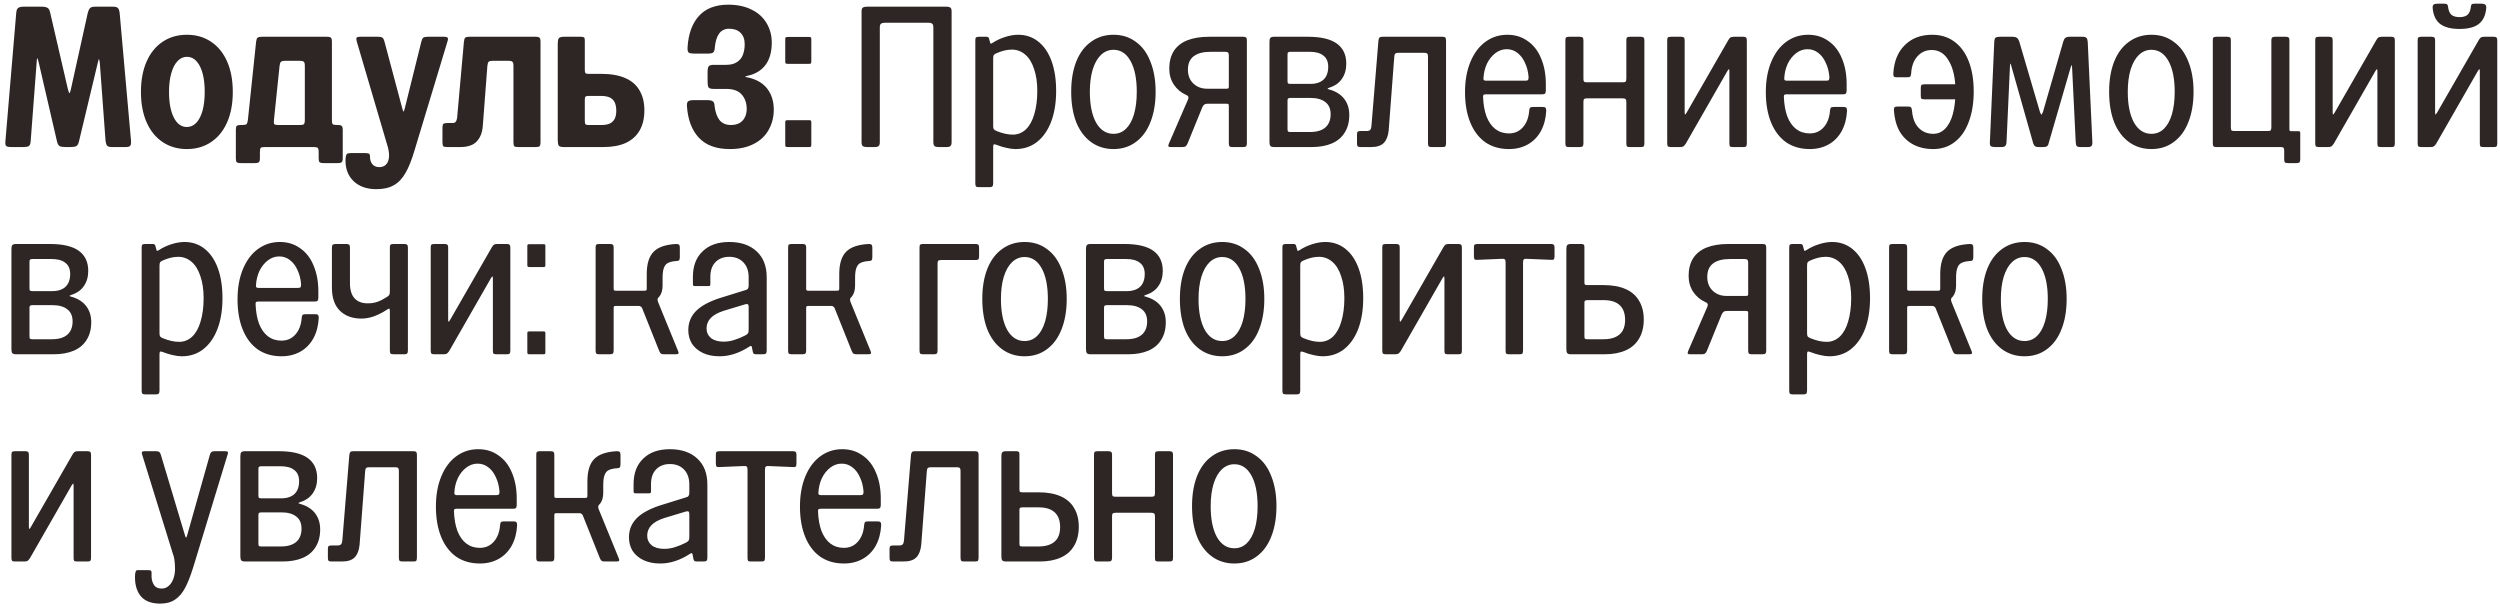 <?xml version="1.0" encoding="UTF-8"?> <svg xmlns="http://www.w3.org/2000/svg" width="374" height="91" viewBox="0 0 374 91" fill="none"><path d="M1.77 22C1.35 22 1.07 21.95 0.93 21.85C0.81 21.73 0.77 21.48 0.81 21.1L2.43 1.9C2.47 1.52 2.57 1.28 2.73 1.18C2.89 1.06 3.17 1 3.57 1H6.24C6.64 1 6.93 1.06 7.11 1.18C7.29 1.28 7.42 1.51 7.5 1.87L10.14 13.27C10.24 13.67 10.32 13.89 10.38 13.93C10.44 13.95 10.51 13.78 10.59 13.42L13.11 2.02C13.21 1.62 13.33 1.35 13.47 1.21C13.61 1.07 13.87 1 14.25 1H16.92C17.3 1 17.55 1.08 17.67 1.24C17.79 1.38 17.87 1.65 17.91 2.05L19.59 20.95C19.63 21.37 19.6 21.65 19.5 21.79C19.4 21.93 19.16 22 18.78 22H16.77C16.39 22 16.14 21.93 16.02 21.79C15.9 21.63 15.82 21.35 15.78 20.95L14.94 9.52C14.9 9.12 14.86 8.9 14.82 8.86C14.78 8.82 14.72 8.98 14.64 9.34L11.82 21.13C11.74 21.49 11.61 21.73 11.43 21.85C11.25 21.95 10.96 22 10.56 22H9.78C9.38 22 9.09 21.95 8.91 21.85C8.73 21.73 8.6 21.49 8.52 21.13L5.79 9.34C5.69 8.94 5.62 8.73 5.58 8.71C5.54 8.67 5.51 8.84 5.49 9.22L4.59 21.1C4.57 21.48 4.48 21.73 4.32 21.85C4.16 21.95 3.88 22 3.48 22H1.77ZM27.956 22.3C26.576 22.3 25.366 21.95 24.326 21.25C23.285 20.55 22.485 19.56 21.925 18.28C21.366 17 21.085 15.49 21.085 13.75C21.085 12.01 21.366 10.5 21.925 9.22C22.485 7.94 23.285 6.95 24.326 6.25C25.366 5.55 26.576 5.2 27.956 5.2C29.335 5.2 30.546 5.55 31.585 6.25C32.626 6.95 33.425 7.94 33.986 9.22C34.545 10.5 34.825 12.01 34.825 13.75C34.825 15.49 34.545 17 33.986 18.28C33.425 19.56 32.626 20.55 31.585 21.25C30.546 21.95 29.335 22.3 27.956 22.3ZM27.956 19C28.495 19 28.965 18.79 29.366 18.37C29.765 17.95 30.076 17.35 30.296 16.57C30.515 15.77 30.625 14.83 30.625 13.75C30.625 12.13 30.386 10.85 29.905 9.91C29.425 8.97 28.776 8.5 27.956 8.5C27.416 8.5 26.945 8.72 26.546 9.16C26.145 9.58 25.835 10.19 25.616 10.99C25.395 11.77 25.285 12.69 25.285 13.75C25.285 15.37 25.526 16.65 26.006 17.59C26.485 18.53 27.136 19 27.956 19ZM36.033 24.4C35.713 24.4 35.503 24.35 35.403 24.25C35.323 24.17 35.283 23.97 35.283 23.65V19.45C35.283 19.13 35.323 18.93 35.403 18.85C35.503 18.75 35.713 18.7 36.033 18.7H36.243C36.563 18.7 36.773 18.66 36.873 18.58C36.973 18.48 37.043 18.27 37.083 17.95L38.313 6.25C38.353 5.93 38.423 5.73 38.523 5.65C38.623 5.55 38.833 5.5 39.153 5.5H48.903C49.223 5.5 49.423 5.55 49.503 5.65C49.603 5.73 49.653 5.93 49.653 6.25V17.95C49.653 18.27 49.693 18.48 49.773 18.58C49.873 18.66 50.083 18.7 50.403 18.7H50.523C50.843 18.7 51.043 18.75 51.123 18.85C51.223 18.93 51.273 19.13 51.273 19.45V23.65C51.273 23.97 51.223 24.17 51.123 24.25C51.043 24.35 50.843 24.4 50.523 24.4H48.423C48.103 24.4 47.893 24.35 47.793 24.25C47.713 24.17 47.673 23.97 47.673 23.65V22.75C47.673 22.43 47.623 22.22 47.523 22.12C47.443 22.04 47.243 22 46.923 22H39.633C39.313 22 39.103 22.04 39.003 22.12C38.923 22.22 38.883 22.43 38.883 22.75V23.65C38.883 23.97 38.833 24.17 38.733 24.25C38.653 24.35 38.453 24.4 38.133 24.4H36.033ZM40.983 17.95C40.943 18.27 40.963 18.48 41.043 18.58C41.123 18.66 41.323 18.7 41.643 18.7H44.853C45.173 18.7 45.373 18.66 45.453 18.58C45.553 18.48 45.603 18.27 45.603 17.95V9.85C45.603 9.53 45.553 9.33 45.453 9.25C45.373 9.15 45.173 9.1 44.853 9.1H42.663C42.343 9.1 42.133 9.15 42.033 9.25C41.933 9.33 41.863 9.53 41.823 9.85L40.983 17.95ZM56.316 28.3C54.836 28.3 53.676 27.88 52.836 27.04C51.996 26.2 51.616 25.07 51.696 23.65C51.736 23.33 51.806 23.12 51.906 23.02C52.006 22.94 52.216 22.9 52.536 22.9H54.636C54.956 22.9 55.156 22.94 55.236 23.02C55.336 23.12 55.376 23.33 55.356 23.65C55.396 24.05 55.526 24.37 55.746 24.61C55.986 24.87 56.316 25 56.736 25C57.076 25 57.356 24.92 57.576 24.76C57.796 24.6 57.956 24.39 58.056 24.13C58.156 23.87 58.206 23.59 58.206 23.29C58.206 22.99 58.176 22.7 58.116 22.42C58.096 22.32 58.076 22.22 58.056 22.12L53.376 6.22C53.296 5.92 53.286 5.73 53.346 5.65C53.406 5.55 53.596 5.5 53.916 5.5H56.586C56.906 5.5 57.116 5.55 57.216 5.65C57.336 5.73 57.436 5.92 57.516 6.22L60.186 16.24C60.266 16.54 60.326 16.69 60.366 16.69C60.406 16.69 60.466 16.54 60.546 16.24L63.036 6.22C63.116 5.92 63.206 5.73 63.306 5.65C63.426 5.55 63.646 5.5 63.966 5.5H66.396C66.716 5.5 66.906 5.55 66.966 5.65C67.046 5.73 67.036 5.92 66.936 6.22L62.046 22.39C61.606 23.89 61.146 25.05 60.666 25.87C60.186 26.71 59.606 27.32 58.926 27.7C58.246 28.1 57.376 28.3 56.316 28.3ZM66.942 22C66.622 22 66.412 21.96 66.312 21.88C66.232 21.78 66.192 21.57 66.192 21.25V19.15C66.192 18.83 66.232 18.63 66.312 18.55C66.412 18.45 66.622 18.4 66.942 18.4H67.692C67.932 18.4 68.092 18.34 68.172 18.22C68.272 18.1 68.342 17.91 68.382 17.65L69.402 6.25C69.442 5.93 69.502 5.73 69.582 5.65C69.682 5.55 69.892 5.5 70.212 5.5H80.112C80.432 5.5 80.632 5.55 80.712 5.65C80.812 5.73 80.862 5.93 80.862 6.25V21.25C80.862 21.57 80.812 21.78 80.712 21.88C80.632 21.96 80.432 22 80.112 22H77.562C77.242 22 77.032 21.96 76.932 21.88C76.852 21.78 76.812 21.57 76.812 21.25V9.85C76.812 9.53 76.762 9.33 76.662 9.25C76.582 9.15 76.382 9.1 76.062 9.1H73.722C73.402 9.1 73.192 9.15 73.092 9.25C73.012 9.33 72.952 9.53 72.912 9.85L72.222 18.91C72.142 19.87 71.832 20.63 71.292 21.19C70.772 21.73 69.952 22 68.832 22H66.942ZM84.338 22C83.958 22 83.708 21.93 83.588 21.79C83.488 21.63 83.438 21.35 83.438 20.95V6.55C83.438 6.15 83.488 5.88 83.588 5.74C83.708 5.58 83.958 5.5 84.338 5.5H86.858C87.118 5.5 87.288 5.53 87.368 5.59C87.448 5.65 87.488 5.8 87.488 6.04V10.42C87.488 10.68 87.518 10.85 87.578 10.93C87.638 11.01 87.788 11.05 88.028 11.05H89.948C91.388 11.05 92.588 11.26 93.548 11.68C94.508 12.1 95.218 12.72 95.678 13.54C96.158 14.34 96.398 15.33 96.398 16.51C96.398 17.71 96.158 18.72 95.678 19.54C95.198 20.36 94.498 20.98 93.578 21.4C92.678 21.8 91.568 22 90.248 22H84.338ZM87.488 18.07C87.488 18.33 87.518 18.5 87.578 18.58C87.638 18.66 87.788 18.7 88.028 18.7H89.948C90.468 18.7 90.888 18.63 91.208 18.49C91.548 18.33 91.798 18.09 91.958 17.77C92.118 17.45 92.198 17.05 92.198 16.57C92.198 15.81 92.018 15.25 91.658 14.89C91.298 14.53 90.728 14.35 89.948 14.35H88.118C87.858 14.35 87.688 14.38 87.608 14.44C87.528 14.5 87.488 14.65 87.488 14.89V18.07ZM109.186 22.3C107.166 22.3 105.626 21.74 104.566 20.62C103.506 19.5 102.906 17.92 102.766 15.88C102.746 15.5 102.806 15.26 102.946 15.16C103.106 15.04 103.386 14.98 103.786 14.98H105.796C106.196 14.98 106.476 15.04 106.636 15.16C106.796 15.26 106.886 15.5 106.906 15.88C107.006 16.76 107.246 17.45 107.626 17.95C108.026 18.45 108.596 18.7 109.336 18.7C109.816 18.7 110.236 18.61 110.596 18.43C110.956 18.23 111.226 17.95 111.406 17.59C111.606 17.23 111.706 16.8 111.706 16.3C111.706 15.42 111.456 14.7 110.956 14.14C110.476 13.58 109.696 13.3 108.616 13.3H106.756C106.376 13.3 106.126 13.23 106.006 13.09C105.906 12.93 105.856 12.65 105.856 12.25V10.75C105.856 10.35 105.906 10.08 106.006 9.94C106.126 9.78 106.376 9.7 106.756 9.7H108.616C109.316 9.7 109.866 9.56 110.266 9.28C110.686 9 110.976 8.64 111.136 8.2C111.316 7.74 111.406 7.21 111.406 6.61C111.406 5.87 111.196 5.3 110.776 4.9C110.376 4.5 109.806 4.3 109.066 4.3C108.406 4.3 107.906 4.55 107.566 5.05C107.226 5.53 107.016 6.22 106.936 7.12C106.916 7.5 106.826 7.75 106.666 7.87C106.526 7.97 106.256 8.02 105.856 8.02H103.876C103.476 8.02 103.196 7.97 103.036 7.87C102.896 7.75 102.836 7.5 102.856 7.12C102.976 5.08 103.546 3.5 104.566 2.38C105.586 1.26 107.046 0.7 108.946 0.7C110.306 0.7 111.476 0.95 112.456 1.45C113.436 1.93 114.176 2.6 114.676 3.46C115.196 4.32 115.456 5.29 115.456 6.37C115.456 7.69 115.176 8.76 114.616 9.58C114.056 10.4 113.236 10.96 112.156 11.26C111.756 11.34 111.536 11.41 111.496 11.47C111.476 11.51 111.656 11.56 112.036 11.62C113.276 11.92 114.206 12.49 114.826 13.33C115.446 14.17 115.756 15.19 115.756 16.39C115.756 17.53 115.496 18.55 114.976 19.45C114.476 20.35 113.726 21.05 112.726 21.55C111.746 22.05 110.566 22.3 109.186 22.3ZM117.862 9.55C117.702 9.55 117.592 9.53 117.532 9.49C117.492 9.43 117.472 9.32 117.472 9.16V5.89C117.472 5.73 117.492 5.63 117.532 5.59C117.592 5.55 117.702 5.53 117.862 5.53H121.012C121.172 5.53 121.272 5.55 121.312 5.59C121.352 5.63 121.372 5.73 121.372 5.89V9.16C121.372 9.32 121.352 9.43 121.312 9.49C121.272 9.53 121.172 9.55 121.012 9.55H117.862ZM117.862 22C117.702 22 117.592 21.98 117.532 21.94C117.492 21.88 117.472 21.77 117.472 21.61V18.34C117.472 18.18 117.492 18.08 117.532 18.04C117.592 18 117.702 17.98 117.862 17.98H121.012C121.172 17.98 121.272 18 121.312 18.04C121.352 18.08 121.372 18.18 121.372 18.34V21.61C121.372 21.77 121.352 21.88 121.312 21.94C121.272 21.98 121.172 22 121.012 22H117.862ZM129.67 22C129.39 22 129.19 21.95 129.07 21.85C128.95 21.75 128.89 21.56 128.89 21.28V1.69C128.89 1.41 128.95 1.23 129.07 1.15C129.19 1.05 129.39 1 129.67 1H141.58C141.88 1 142.08 1.05 142.18 1.15C142.3 1.23 142.36 1.41 142.36 1.69V21.28C142.36 21.56 142.3 21.75 142.18 21.85C142.08 21.95 141.88 22 141.58 22H140.41C140.13 22 139.93 21.95 139.81 21.85C139.69 21.75 139.63 21.56 139.63 21.28V4.09C139.63 3.81 139.57 3.63 139.45 3.55C139.35 3.45 139.15 3.4 138.85 3.4H132.4C132.12 3.4 131.92 3.45 131.8 3.55C131.68 3.63 131.62 3.81 131.62 4.09V21.28C131.62 21.56 131.56 21.75 131.44 21.85C131.34 21.95 131.14 22 130.84 22H129.67ZM151.909 22.3C151.509 22.3 151.059 22.24 150.559 22.12C150.079 22.02 149.589 21.87 149.089 21.67C148.889 21.59 148.749 21.57 148.669 21.61C148.609 21.65 148.579 21.78 148.579 22V27.43C148.579 27.65 148.539 27.8 148.459 27.88C148.399 27.96 148.259 28 148.039 28H146.449C146.229 28 146.079 27.96 145.999 27.88C145.939 27.8 145.909 27.65 145.909 27.43V6.04C145.909 5.82 145.939 5.68 145.999 5.62C146.079 5.54 146.229 5.5 146.449 5.5H147.559C147.699 5.5 147.799 5.53 147.859 5.59C147.919 5.63 147.959 5.72 147.979 5.86L148.099 6.28C148.119 6.42 148.149 6.5 148.189 6.52C148.249 6.54 148.339 6.51 148.459 6.43C149.079 6.03 149.719 5.73 150.379 5.53C151.059 5.31 151.709 5.2 152.329 5.2C153.469 5.2 154.469 5.54 155.329 6.22C156.189 6.9 156.849 7.87 157.309 9.13C157.769 10.39 157.999 11.88 157.999 13.6C157.999 15.36 157.749 16.9 157.249 18.22C156.749 19.52 156.039 20.53 155.119 21.25C154.219 21.95 153.149 22.3 151.909 22.3ZM148.579 18.85C148.579 19.07 148.609 19.23 148.669 19.33C148.749 19.43 148.889 19.52 149.089 19.6C149.969 19.96 150.779 20.14 151.519 20.14C152.259 20.14 152.909 19.88 153.469 19.36C154.029 18.82 154.449 18.06 154.729 17.08C155.029 16.08 155.179 14.92 155.179 13.6C155.179 12.34 155.019 11.25 154.699 10.33C154.399 9.39 153.959 8.67 153.379 8.17C152.799 7.67 152.129 7.42 151.369 7.42C150.989 7.42 150.599 7.47 150.199 7.57C149.819 7.67 149.449 7.8 149.089 7.96C148.889 8.04 148.749 8.13 148.669 8.23C148.609 8.33 148.579 8.5 148.579 8.74V18.85ZM166.581 22.3C165.301 22.3 164.181 21.95 163.221 21.25C162.261 20.55 161.521 19.56 161.001 18.28C160.501 16.98 160.251 15.46 160.251 13.72C160.251 12 160.501 10.5 161.001 9.22C161.521 7.92 162.261 6.93 163.221 6.25C164.181 5.55 165.301 5.2 166.581 5.2C167.861 5.2 168.971 5.55 169.911 6.25C170.871 6.93 171.601 7.92 172.101 9.22C172.621 10.5 172.881 12 172.881 13.72C172.881 15.46 172.621 16.98 172.101 18.28C171.601 19.56 170.871 20.55 169.911 21.25C168.971 21.95 167.861 22.3 166.581 22.3ZM166.581 20.02C167.301 20.02 167.921 19.77 168.441 19.27C168.961 18.77 169.361 18.05 169.641 17.11C169.921 16.15 170.061 15.02 170.061 13.72C170.061 11.78 169.751 10.25 169.131 9.13C168.511 8.01 167.661 7.45 166.581 7.45C165.861 7.45 165.231 7.71 164.691 8.23C164.171 8.73 163.761 9.46 163.461 10.42C163.181 11.36 163.041 12.47 163.041 13.75C163.041 15.67 163.351 17.2 163.971 18.34C164.611 19.46 165.481 20.02 166.581 20.02ZM175.192 22C174.972 22 174.842 21.97 174.802 21.91C174.762 21.83 174.782 21.69 174.862 21.49L177.712 14.92C177.792 14.74 177.812 14.6 177.772 14.5C177.752 14.38 177.642 14.28 177.442 14.2C176.682 13.86 176.072 13.35 175.612 12.67C175.152 11.97 174.922 11.17 174.922 10.27C174.922 9.25 175.142 8.38 175.582 7.66C176.042 6.94 176.712 6.4 177.592 6.04C178.492 5.68 179.582 5.5 180.862 5.5H185.962C186.202 5.5 186.352 5.54 186.412 5.62C186.492 5.68 186.532 5.82 186.532 6.04V21.43C186.532 21.65 186.492 21.8 186.412 21.88C186.352 21.96 186.202 22 185.962 22H184.372C184.152 22 184.002 21.96 183.922 21.88C183.862 21.8 183.832 21.65 183.832 21.43V15.85C183.832 15.71 183.812 15.62 183.772 15.58C183.732 15.54 183.642 15.52 183.502 15.52H180.652C180.432 15.52 180.272 15.56 180.172 15.64C180.072 15.7 179.972 15.83 179.872 16.03L177.652 21.49C177.572 21.67 177.482 21.8 177.382 21.88C177.282 21.96 177.122 22 176.902 22H175.192ZM183.502 13.27C183.642 13.27 183.732 13.25 183.772 13.21C183.812 13.17 183.832 13.08 183.832 12.94V8.29C183.832 8.07 183.792 7.93 183.712 7.87C183.652 7.79 183.502 7.75 183.262 7.75H181.102C180.002 7.75 179.162 7.97 178.582 8.41C178.002 8.85 177.712 9.52 177.712 10.42C177.712 11.28 177.982 11.97 178.522 12.49C179.062 13.01 179.752 13.27 180.592 13.27H183.502ZM190.603 22C190.323 22 190.133 21.94 190.033 21.82C189.953 21.7 189.913 21.5 189.913 21.22V6.28C189.913 5.98 189.953 5.78 190.033 5.68C190.133 5.56 190.323 5.5 190.603 5.5H195.673C197.613 5.5 199.053 5.84 199.993 6.52C200.933 7.2 201.403 8.2 201.403 9.52C201.403 10.42 201.183 11.18 200.743 11.8C200.323 12.42 199.693 12.86 198.853 13.12C198.693 13.18 198.613 13.23 198.613 13.27C198.613 13.31 198.703 13.35 198.883 13.39C199.863 13.67 200.603 14.14 201.103 14.8C201.603 15.46 201.853 16.26 201.853 17.2C201.853 18.24 201.623 19.12 201.163 19.84C200.723 20.56 200.083 21.1 199.243 21.46C198.403 21.82 197.393 22 196.213 22H190.603ZM192.613 19.27C192.613 19.45 192.633 19.58 192.673 19.66C192.733 19.72 192.853 19.75 193.033 19.75H195.973C196.993 19.75 197.763 19.52 198.283 19.06C198.803 18.6 199.063 17.94 199.063 17.08C199.063 16.28 198.803 15.68 198.283 15.28C197.763 14.86 197.013 14.65 196.033 14.65H193.063C192.883 14.65 192.763 14.68 192.703 14.74C192.643 14.78 192.613 14.89 192.613 15.07V19.27ZM192.613 12.07C192.613 12.25 192.633 12.38 192.673 12.46C192.733 12.52 192.853 12.55 193.033 12.55H196.063C196.623 12.55 197.103 12.45 197.503 12.25C197.903 12.05 198.203 11.76 198.403 11.38C198.603 11 198.703 10.54 198.703 10C198.703 9.24 198.463 8.68 197.983 8.32C197.523 7.94 196.843 7.75 195.943 7.75H193.063C192.883 7.75 192.763 7.78 192.703 7.84C192.643 7.88 192.613 7.99 192.613 8.17V12.07ZM203.547 22C203.327 22 203.177 21.96 203.097 21.88C203.037 21.8 203.007 21.65 203.007 21.43V20.14C203.007 19.92 203.037 19.78 203.097 19.72C203.177 19.64 203.327 19.6 203.547 19.6H204.477C204.717 19.6 204.887 19.54 204.987 19.42C205.087 19.3 205.147 19.11 205.167 18.85L206.217 6.04C206.257 5.82 206.307 5.68 206.367 5.62C206.447 5.54 206.597 5.5 206.817 5.5H215.787C216.007 5.5 216.147 5.54 216.207 5.62C216.287 5.68 216.327 5.82 216.327 6.04V21.43C216.327 21.67 216.287 21.83 216.207 21.91C216.147 21.97 216.007 22 215.787 22H214.197C213.977 22 213.827 21.97 213.747 21.91C213.667 21.83 213.627 21.67 213.627 21.43V8.44C213.627 8.22 213.587 8.08 213.507 8.02C213.447 7.94 213.307 7.9 213.087 7.9H209.187C208.967 7.9 208.817 7.94 208.737 8.02C208.657 8.08 208.607 8.22 208.587 8.44L207.747 19.51C207.667 20.33 207.427 20.95 207.027 21.37C206.627 21.79 205.987 22 205.107 22H203.547ZM225.737 22.3C224.377 22.3 223.197 21.96 222.197 21.28C221.217 20.58 220.467 19.59 219.947 18.31C219.427 17.03 219.167 15.52 219.167 13.78C219.167 12.06 219.437 10.55 219.977 9.25C220.517 7.95 221.267 6.95 222.227 6.25C223.187 5.55 224.277 5.2 225.497 5.2C226.657 5.2 227.667 5.51 228.527 6.13C229.407 6.73 230.077 7.59 230.537 8.71C231.017 9.83 231.257 11.12 231.257 12.58V13.54C231.257 13.76 231.217 13.91 231.137 13.99C231.077 14.07 230.937 14.11 230.717 14.11H222.257C222.097 14.11 221.987 14.14 221.927 14.2C221.887 14.24 221.867 14.33 221.867 14.47C221.907 15.61 222.077 16.59 222.377 17.41C222.697 18.23 223.137 18.86 223.697 19.3C224.277 19.74 224.957 19.96 225.737 19.96C226.577 19.96 227.267 19.66 227.807 19.06C228.367 18.44 228.687 17.61 228.767 16.57C228.787 16.35 228.827 16.2 228.887 16.12C228.967 16.04 229.127 16 229.367 16H230.777C230.997 16 231.137 16.04 231.197 16.12C231.277 16.18 231.317 16.33 231.317 16.57C231.257 17.73 230.987 18.75 230.507 19.63C230.027 20.49 229.377 21.15 228.557 21.61C227.737 22.07 226.797 22.3 225.737 22.3ZM221.927 11.68C221.907 11.82 221.927 11.92 221.987 11.98C222.047 12.04 222.147 12.07 222.287 12.07H228.167C228.387 12.07 228.527 12.04 228.587 11.98C228.647 11.9 228.677 11.75 228.677 11.53C228.617 10.73 228.437 10.02 228.137 9.4C227.857 8.76 227.477 8.26 226.997 7.9C226.537 7.54 226.007 7.36 225.407 7.36C224.787 7.36 224.217 7.56 223.697 7.96C223.177 8.36 222.757 8.89 222.437 9.55C222.137 10.21 221.967 10.92 221.927 11.68ZM234.721 22C234.501 22 234.351 21.96 234.271 21.88C234.211 21.8 234.181 21.65 234.181 21.43V6.04C234.181 5.82 234.211 5.68 234.271 5.62C234.351 5.54 234.501 5.5 234.721 5.5H236.311C236.531 5.5 236.681 5.54 236.761 5.62C236.841 5.68 236.881 5.82 236.881 6.04V11.77C236.881 11.99 236.911 12.14 236.971 12.22C237.051 12.28 237.201 12.31 237.421 12.31H242.731C242.971 12.31 243.121 12.28 243.181 12.22C243.261 12.14 243.301 11.99 243.301 11.77V6.04C243.301 5.82 243.331 5.68 243.391 5.62C243.471 5.54 243.621 5.5 243.841 5.5H245.431C245.651 5.5 245.801 5.54 245.881 5.62C245.961 5.68 246.001 5.82 246.001 6.04V21.43C246.001 21.67 245.961 21.83 245.881 21.91C245.801 21.97 245.651 22 245.431 22H243.841C243.621 22 243.471 21.97 243.391 21.91C243.331 21.83 243.301 21.67 243.301 21.43V15.28C243.301 15.04 243.261 14.89 243.181 14.83C243.101 14.75 242.951 14.71 242.731 14.71H237.421C237.201 14.71 237.051 14.75 236.971 14.83C236.911 14.89 236.881 15.04 236.881 15.28V21.43C236.881 21.65 236.841 21.8 236.761 21.88C236.701 21.96 236.551 22 236.311 22H234.721ZM249.955 22C249.735 22 249.585 21.96 249.505 21.88C249.445 21.8 249.415 21.65 249.415 21.43V6.04C249.415 5.82 249.445 5.68 249.505 5.62C249.585 5.54 249.735 5.5 249.955 5.5H251.485C251.705 5.5 251.845 5.54 251.905 5.62C251.985 5.68 252.025 5.82 252.025 6.04V16.78C252.025 17 252.045 17.12 252.085 17.14C252.125 17.14 252.205 17.04 252.325 16.84L258.565 5.98C258.685 5.78 258.795 5.65 258.895 5.59C259.015 5.53 259.185 5.5 259.405 5.5H260.785C261.005 5.5 261.145 5.54 261.205 5.62C261.285 5.68 261.325 5.82 261.325 6.04V21.43C261.325 21.67 261.285 21.83 261.205 21.91C261.145 21.97 261.005 22 260.785 22H259.255C259.035 22 258.885 21.97 258.805 21.91C258.745 21.83 258.715 21.67 258.715 21.43V10.69C258.715 10.47 258.695 10.36 258.655 10.36C258.615 10.34 258.535 10.43 258.415 10.63L252.175 21.52C252.055 21.7 251.935 21.83 251.815 21.91C251.715 21.97 251.555 22 251.335 22H249.955ZM270.737 22.3C269.377 22.3 268.197 21.96 267.197 21.28C266.217 20.58 265.467 19.59 264.947 18.31C264.427 17.03 264.167 15.52 264.167 13.78C264.167 12.06 264.437 10.55 264.977 9.25C265.517 7.95 266.267 6.95 267.227 6.25C268.187 5.55 269.277 5.2 270.497 5.2C271.657 5.2 272.667 5.51 273.527 6.13C274.407 6.73 275.077 7.59 275.537 8.71C276.017 9.83 276.257 11.12 276.257 12.58V13.54C276.257 13.76 276.217 13.91 276.137 13.99C276.077 14.07 275.937 14.11 275.717 14.11H267.257C267.097 14.11 266.987 14.14 266.927 14.2C266.887 14.24 266.867 14.33 266.867 14.47C266.907 15.61 267.077 16.59 267.377 17.41C267.697 18.23 268.137 18.86 268.697 19.3C269.277 19.74 269.957 19.96 270.737 19.96C271.577 19.96 272.267 19.66 272.807 19.06C273.367 18.44 273.687 17.61 273.767 16.57C273.787 16.35 273.827 16.2 273.887 16.12C273.967 16.04 274.127 16 274.367 16H275.777C275.997 16 276.137 16.04 276.197 16.12C276.277 16.18 276.317 16.33 276.317 16.57C276.257 17.73 275.987 18.75 275.507 19.63C275.027 20.49 274.377 21.15 273.557 21.61C272.737 22.07 271.797 22.3 270.737 22.3ZM266.927 11.68C266.907 11.82 266.927 11.92 266.987 11.98C267.047 12.04 267.147 12.07 267.287 12.07H273.167C273.387 12.07 273.527 12.04 273.587 11.98C273.647 11.9 273.677 11.75 273.677 11.53C273.617 10.73 273.437 10.02 273.137 9.4C272.857 8.76 272.477 8.26 271.997 7.9C271.537 7.54 271.007 7.36 270.407 7.36C269.787 7.36 269.217 7.56 268.697 7.96C268.177 8.36 267.757 8.89 267.437 9.55C267.137 10.21 266.967 10.92 266.927 11.68ZM289.208 22.3C288.068 22.3 287.068 22.07 286.208 21.61C285.348 21.15 284.668 20.49 284.168 19.63C283.688 18.75 283.408 17.71 283.328 16.51C283.328 16.27 283.358 16.12 283.418 16.06C283.498 15.98 283.648 15.94 283.868 15.94H285.458C285.678 15.94 285.818 15.98 285.878 16.06C285.958 16.14 286.008 16.29 286.028 16.51C286.088 17.25 286.248 17.88 286.508 18.4C286.788 18.92 287.158 19.32 287.618 19.6C288.078 19.88 288.608 20.02 289.208 20.02C289.888 20.02 290.478 19.77 290.978 19.27C291.498 18.75 291.888 18.01 292.148 17.05C292.408 16.09 292.538 14.96 292.538 13.66C292.538 11.76 292.218 10.26 291.578 9.16C290.958 8.04 290.098 7.48 288.998 7.48C288.118 7.48 287.398 7.8 286.838 8.44C286.278 9.06 285.968 9.92 285.908 11.02C285.888 11.24 285.838 11.39 285.758 11.47C285.678 11.53 285.528 11.56 285.308 11.56H283.778C283.558 11.56 283.408 11.53 283.328 11.47C283.268 11.39 283.238 11.24 283.238 11.02C283.338 9.2 283.908 7.78 284.948 6.76C285.988 5.72 287.358 5.2 289.058 5.2C290.338 5.2 291.438 5.54 292.358 6.22C293.298 6.9 294.018 7.88 294.518 9.16C295.018 10.44 295.268 11.94 295.268 13.66C295.268 15.42 295.018 16.95 294.518 18.25C294.038 19.55 293.338 20.55 292.418 21.25C291.518 21.95 290.448 22.3 289.208 22.3ZM287.918 14.86C287.678 14.86 287.518 14.83 287.438 14.77C287.378 14.69 287.348 14.54 287.348 14.32V13.18C287.348 12.96 287.378 12.81 287.438 12.73C287.518 12.65 287.678 12.61 287.918 12.61H293.588V14.86H287.918ZM298.435 22C298.135 22 297.925 21.95 297.805 21.85C297.705 21.75 297.665 21.56 297.685 21.28L298.345 6.19C298.365 5.91 298.425 5.73 298.525 5.65C298.645 5.55 298.855 5.5 299.155 5.5H301.075C301.355 5.5 301.565 5.55 301.705 5.65C301.845 5.73 301.965 5.9 302.065 6.16L305.185 16.78C305.285 17.04 305.355 17.16 305.395 17.14C305.455 17.12 305.535 16.98 305.635 16.72L308.665 6.22C308.745 5.96 308.845 5.78 308.965 5.68C309.105 5.56 309.315 5.5 309.595 5.5H311.575C311.855 5.5 312.045 5.56 312.145 5.68C312.245 5.78 312.305 5.98 312.325 6.28L313.015 21.22C313.035 21.5 312.995 21.7 312.895 21.82C312.815 21.94 312.635 22 312.355 22H311.245C310.965 22 310.775 21.95 310.675 21.85C310.595 21.73 310.545 21.52 310.525 21.22L309.985 10.12C309.965 9.84 309.935 9.71 309.895 9.73C309.875 9.75 309.825 9.9 309.745 10.18L306.415 21.64C306.375 21.76 306.295 21.85 306.175 21.91C306.075 21.97 305.905 22 305.665 22H304.975C304.735 22 304.555 21.96 304.435 21.88C304.335 21.8 304.245 21.65 304.165 21.43L300.895 9.88C300.835 9.62 300.785 9.5 300.745 9.52C300.725 9.52 300.705 9.67 300.685 9.97L300.175 21.28C300.155 21.56 300.085 21.75 299.965 21.85C299.865 21.95 299.665 22 299.365 22H298.435ZM321.855 22.3C320.575 22.3 319.455 21.95 318.495 21.25C317.535 20.55 316.795 19.56 316.275 18.28C315.775 16.98 315.525 15.46 315.525 13.72C315.525 12 315.775 10.5 316.275 9.22C316.795 7.92 317.535 6.93 318.495 6.25C319.455 5.55 320.575 5.2 321.855 5.2C323.135 5.2 324.245 5.55 325.185 6.25C326.145 6.93 326.875 7.92 327.375 9.22C327.895 10.5 328.155 12 328.155 13.72C328.155 15.46 327.895 16.98 327.375 18.28C326.875 19.56 326.145 20.55 325.185 21.25C324.245 21.95 323.135 22.3 321.855 22.3ZM321.855 20.02C322.575 20.02 323.195 19.77 323.715 19.27C324.235 18.77 324.635 18.05 324.915 17.11C325.195 16.15 325.335 15.02 325.335 13.72C325.335 11.78 325.025 10.25 324.405 9.13C323.785 8.01 322.935 7.45 321.855 7.45C321.135 7.45 320.505 7.71 319.965 8.23C319.445 8.73 319.035 9.46 318.735 10.42C318.455 11.36 318.315 12.47 318.315 13.75C318.315 15.67 318.625 17.2 319.245 18.34C319.885 19.46 320.755 20.02 321.855 20.02ZM342.286 24.4C342.046 24.4 341.886 24.36 341.806 24.28C341.746 24.2 341.716 24.05 341.716 23.83V22.54C341.716 22.32 341.676 22.17 341.596 22.09C341.536 22.03 341.396 22 341.176 22H331.576C331.356 22 331.206 21.96 331.126 21.88C331.066 21.8 331.036 21.65 331.036 21.43V6.04C331.036 5.82 331.066 5.68 331.126 5.62C331.206 5.54 331.356 5.5 331.576 5.5H333.166C333.406 5.5 333.556 5.54 333.616 5.62C333.696 5.68 333.736 5.82 333.736 6.04V19.03C333.736 19.27 333.766 19.43 333.826 19.51C333.906 19.57 334.056 19.6 334.276 19.6H339.256C339.476 19.6 339.616 19.57 339.676 19.51C339.756 19.43 339.796 19.27 339.796 19.03V6.04C339.796 5.82 339.836 5.68 339.916 5.62C339.996 5.54 340.146 5.5 340.366 5.5H341.956C342.176 5.5 342.316 5.54 342.376 5.62C342.456 5.68 342.496 5.82 342.496 6.04V19.36C342.496 19.46 342.516 19.53 342.556 19.57C342.596 19.61 342.676 19.63 342.796 19.63H343.846C343.966 19.63 344.036 19.65 344.056 19.69C344.096 19.71 344.116 19.78 344.116 19.9V23.83C344.116 24.05 344.076 24.2 343.996 24.28C343.936 24.36 343.796 24.4 343.576 24.4H342.286ZM346.898 22C346.678 22 346.528 21.96 346.448 21.88C346.388 21.8 346.358 21.65 346.358 21.43V6.04C346.358 5.82 346.388 5.68 346.448 5.62C346.528 5.54 346.678 5.5 346.898 5.5H348.428C348.648 5.5 348.788 5.54 348.848 5.62C348.928 5.68 348.968 5.82 348.968 6.04V16.78C348.968 17 348.988 17.12 349.028 17.14C349.068 17.14 349.148 17.04 349.268 16.84L355.508 5.98C355.628 5.78 355.738 5.65 355.838 5.59C355.958 5.53 356.128 5.5 356.348 5.5H357.728C357.948 5.5 358.088 5.54 358.148 5.62C358.228 5.68 358.268 5.82 358.268 6.04V21.43C358.268 21.67 358.228 21.83 358.148 21.91C358.088 21.97 357.948 22 357.728 22H356.198C355.978 22 355.828 21.97 355.748 21.91C355.688 21.83 355.658 21.67 355.658 21.43V10.69C355.658 10.47 355.638 10.36 355.598 10.36C355.558 10.34 355.478 10.43 355.358 10.63L349.118 21.52C348.998 21.7 348.878 21.83 348.758 21.91C348.658 21.97 348.498 22 348.278 22H346.898ZM362.221 22C362.001 22 361.851 21.96 361.771 21.88C361.711 21.8 361.681 21.65 361.681 21.43V6.04C361.681 5.82 361.711 5.68 361.771 5.62C361.851 5.54 362.001 5.5 362.221 5.5H363.751C363.971 5.5 364.111 5.54 364.171 5.62C364.251 5.68 364.291 5.82 364.291 6.04V16.78C364.291 17 364.311 17.12 364.351 17.14C364.391 17.14 364.471 17.04 364.591 16.84L370.831 5.98C370.951 5.78 371.061 5.65 371.161 5.59C371.281 5.53 371.451 5.5 371.671 5.5H373.051C373.271 5.5 373.411 5.54 373.471 5.62C373.551 5.68 373.591 5.82 373.591 6.04V21.43C373.591 21.67 373.551 21.83 373.471 21.91C373.411 21.97 373.271 22 373.051 22H371.521C371.301 22 371.151 21.97 371.071 21.91C371.011 21.83 370.981 21.67 370.981 21.43V10.69C370.981 10.47 370.961 10.36 370.921 10.36C370.881 10.34 370.801 10.43 370.681 10.63L364.441 21.52C364.321 21.7 364.201 21.83 364.081 21.91C363.981 21.97 363.821 22 363.601 22H362.221ZM367.951 4.33C366.671 4.33 365.701 4.08 365.041 3.58C364.401 3.08 364.031 2.3 363.931 1.24C363.911 0.96 363.951 0.78 364.051 0.7C364.171 0.6 364.381 0.55 364.681 0.55H365.671C365.891 0.55 366.031 0.59 366.091 0.67C366.171 0.73 366.221 0.87 366.241 1.09C366.301 1.61 366.471 1.99 366.751 2.23C367.031 2.45 367.431 2.56 367.951 2.56C368.471 2.56 368.861 2.45 369.121 2.23C369.401 1.99 369.571 1.61 369.631 1.09C369.651 0.87 369.691 0.73 369.751 0.67C369.831 0.59 369.981 0.55 370.201 0.55H371.191C371.491 0.55 371.691 0.6 371.791 0.7C371.911 0.78 371.961 0.96 371.941 1.24C371.841 2.3 371.471 3.08 370.831 3.58C370.191 4.08 369.231 4.33 367.951 4.33ZM2.4 53C2.12 53 1.93 52.94 1.83 52.82C1.75 52.7 1.71 52.5 1.71 52.22V37.28C1.71 36.98 1.75 36.78 1.83 36.68C1.93 36.56 2.12 36.5 2.4 36.5H7.47C9.41 36.5 10.85 36.84 11.79 37.52C12.73 38.2 13.2 39.2 13.2 40.52C13.2 41.42 12.98 42.18 12.54 42.8C12.12 43.42 11.49 43.86 10.65 44.12C10.49 44.18 10.41 44.23 10.41 44.27C10.41 44.31 10.5 44.35 10.68 44.39C11.66 44.67 12.4 45.14 12.9 45.8C13.4 46.46 13.65 47.26 13.65 48.2C13.65 49.24 13.42 50.12 12.96 50.84C12.52 51.56 11.88 52.1 11.04 52.46C10.2 52.82 9.19 53 8.01 53H2.4ZM4.41 50.27C4.41 50.45 4.43 50.58 4.47 50.66C4.53 50.72 4.65 50.75 4.83 50.75H7.77C8.79 50.75 9.56 50.52 10.08 50.06C10.6 49.6 10.86 48.94 10.86 48.08C10.86 47.28 10.6 46.68 10.08 46.28C9.56 45.86 8.81 45.65 7.83 45.65H4.86C4.68 45.65 4.56 45.68 4.5 45.74C4.44 45.78 4.41 45.89 4.41 46.07V50.27ZM4.41 43.07C4.41 43.25 4.43 43.38 4.47 43.46C4.53 43.52 4.65 43.55 4.83 43.55H7.86C8.42 43.55 8.9 43.45 9.3 43.25C9.7 43.05 10 42.76 10.2 42.38C10.4 42 10.5 41.54 10.5 41C10.5 40.24 10.26 39.68 9.78 39.32C9.32 38.94 8.64 38.75 7.74 38.75H4.86C4.68 38.75 4.56 38.78 4.5 38.84C4.44 38.88 4.41 38.99 4.41 39.17V43.07ZM27.192 53.3C26.792 53.3 26.342 53.24 25.842 53.12C25.362 53.02 24.872 52.87 24.372 52.67C24.172 52.59 24.032 52.57 23.952 52.61C23.892 52.65 23.862 52.78 23.862 53V58.43C23.862 58.65 23.822 58.8 23.742 58.88C23.682 58.96 23.542 59 23.322 59H21.732C21.512 59 21.362 58.96 21.282 58.88C21.222 58.8 21.192 58.65 21.192 58.43V37.04C21.192 36.82 21.222 36.68 21.282 36.62C21.362 36.54 21.512 36.5 21.732 36.5H22.842C22.982 36.5 23.082 36.53 23.142 36.59C23.202 36.63 23.242 36.72 23.262 36.86L23.382 37.28C23.402 37.42 23.432 37.5 23.472 37.52C23.532 37.54 23.622 37.51 23.742 37.43C24.362 37.03 25.002 36.73 25.662 36.53C26.342 36.31 26.992 36.2 27.612 36.2C28.752 36.2 29.752 36.54 30.612 37.22C31.472 37.9 32.132 38.87 32.592 40.13C33.052 41.39 33.282 42.88 33.282 44.6C33.282 46.36 33.032 47.9 32.532 49.22C32.032 50.52 31.322 51.53 30.402 52.25C29.502 52.95 28.432 53.3 27.192 53.3ZM23.862 49.85C23.862 50.07 23.892 50.23 23.952 50.33C24.032 50.43 24.172 50.52 24.372 50.6C25.252 50.96 26.062 51.14 26.802 51.14C27.542 51.14 28.192 50.88 28.752 50.36C29.312 49.82 29.732 49.06 30.012 48.08C30.312 47.08 30.462 45.92 30.462 44.6C30.462 43.34 30.302 42.25 29.982 41.33C29.682 40.39 29.242 39.67 28.662 39.17C28.082 38.67 27.412 38.42 26.652 38.42C26.272 38.42 25.882 38.47 25.482 38.57C25.102 38.67 24.732 38.8 24.372 38.96C24.172 39.04 24.032 39.13 23.952 39.23C23.892 39.33 23.862 39.5 23.862 39.74V49.85ZM42.105 53.3C40.745 53.3 39.565 52.96 38.565 52.28C37.584 51.58 36.834 50.59 36.315 49.31C35.794 48.03 35.535 46.52 35.535 44.78C35.535 43.06 35.804 41.55 36.344 40.25C36.885 38.95 37.635 37.95 38.594 37.25C39.554 36.55 40.645 36.2 41.864 36.2C43.025 36.2 44.035 36.51 44.895 37.13C45.775 37.73 46.444 38.59 46.904 39.71C47.385 40.83 47.624 42.12 47.624 43.58V44.54C47.624 44.76 47.584 44.91 47.505 44.99C47.444 45.07 47.304 45.11 47.084 45.11H38.624C38.465 45.11 38.355 45.14 38.294 45.2C38.255 45.24 38.234 45.33 38.234 45.47C38.275 46.61 38.444 47.59 38.745 48.41C39.065 49.23 39.505 49.86 40.065 50.3C40.645 50.74 41.325 50.96 42.105 50.96C42.944 50.96 43.635 50.66 44.175 50.06C44.734 49.44 45.054 48.61 45.135 47.57C45.154 47.35 45.194 47.2 45.255 47.12C45.334 47.04 45.495 47 45.734 47H47.145C47.364 47 47.505 47.04 47.565 47.12C47.645 47.18 47.684 47.33 47.684 47.57C47.624 48.73 47.355 49.75 46.874 50.63C46.395 51.49 45.745 52.15 44.925 52.61C44.105 53.07 43.164 53.3 42.105 53.3ZM38.294 42.68C38.275 42.82 38.294 42.92 38.355 42.98C38.414 43.04 38.514 43.07 38.654 43.07H44.535C44.755 43.07 44.895 43.04 44.955 42.98C45.014 42.9 45.044 42.75 45.044 42.53C44.984 41.73 44.804 41.02 44.505 40.4C44.224 39.76 43.844 39.26 43.364 38.9C42.904 38.54 42.374 38.36 41.775 38.36C41.154 38.36 40.584 38.56 40.065 38.96C39.544 39.36 39.124 39.89 38.804 40.55C38.505 41.21 38.334 41.92 38.294 42.68ZM58.893 53C58.653 53 58.493 52.96 58.413 52.88C58.353 52.8 58.323 52.65 58.323 52.43V46.55C58.323 46.33 58.293 46.21 58.233 46.19C58.193 46.15 58.073 46.2 57.873 46.34C57.233 46.76 56.583 47.09 55.923 47.33C55.283 47.55 54.663 47.66 54.063 47.66C52.723 47.66 51.653 47.27 50.853 46.49C50.053 45.71 49.653 44.55 49.653 43.01V37.04C49.653 36.82 49.693 36.68 49.773 36.62C49.853 36.54 50.003 36.5 50.223 36.5H51.813C52.033 36.5 52.173 36.54 52.233 36.62C52.313 36.68 52.353 36.82 52.353 37.04V42.35C52.353 43.37 52.583 44.13 53.043 44.63C53.503 45.13 54.163 45.38 55.023 45.38C55.563 45.38 56.053 45.3 56.493 45.14C56.933 44.98 57.383 44.75 57.843 44.45C58.043 44.33 58.173 44.22 58.233 44.12C58.293 44.02 58.323 43.85 58.323 43.61V37.04C58.323 36.82 58.353 36.68 58.413 36.62C58.493 36.54 58.653 36.5 58.893 36.5H60.483C60.703 36.5 60.843 36.54 60.903 36.62C60.983 36.68 61.023 36.82 61.023 37.04V52.43C61.023 52.65 60.983 52.8 60.903 52.88C60.843 52.96 60.703 53 60.483 53H58.893ZM64.975 53C64.755 53 64.605 52.96 64.525 52.88C64.465 52.8 64.435 52.65 64.435 52.43V37.04C64.435 36.82 64.465 36.68 64.525 36.62C64.605 36.54 64.755 36.5 64.975 36.5H66.505C66.725 36.5 66.865 36.54 66.925 36.62C67.005 36.68 67.045 36.82 67.045 37.04V47.78C67.045 48 67.065 48.12 67.105 48.14C67.145 48.14 67.225 48.04 67.345 47.84L73.585 36.98C73.705 36.78 73.815 36.65 73.915 36.59C74.035 36.53 74.205 36.5 74.425 36.5H75.805C76.025 36.5 76.165 36.54 76.225 36.62C76.305 36.68 76.345 36.82 76.345 37.04V52.43C76.345 52.67 76.305 52.83 76.225 52.91C76.165 52.97 76.025 53 75.805 53H74.275C74.055 53 73.905 52.97 73.825 52.91C73.765 52.83 73.735 52.67 73.735 52.43V41.69C73.735 41.47 73.715 41.36 73.675 41.36C73.635 41.34 73.555 41.43 73.435 41.63L67.195 52.52C67.075 52.7 66.955 52.83 66.835 52.91C66.735 52.97 66.575 53 66.355 53H64.975ZM79.188 39.95C79.068 39.95 78.988 39.93 78.948 39.89C78.908 39.85 78.888 39.77 78.888 39.65V36.8C78.888 36.68 78.908 36.61 78.948 36.59C78.988 36.55 79.068 36.53 79.188 36.53H81.318C81.438 36.53 81.508 36.55 81.528 36.59C81.568 36.61 81.588 36.68 81.588 36.8V39.65C81.588 39.77 81.568 39.85 81.528 39.89C81.508 39.93 81.438 39.95 81.318 39.95H79.188ZM79.188 53C79.068 53 78.988 52.98 78.948 52.94C78.908 52.9 78.888 52.82 78.888 52.7V49.85C78.888 49.73 78.908 49.66 78.948 49.64C78.988 49.6 79.068 49.58 79.188 49.58H81.318C81.438 49.58 81.508 49.6 81.528 49.64C81.568 49.66 81.588 49.73 81.588 49.85V52.7C81.588 52.82 81.568 52.9 81.528 52.94C81.508 52.98 81.438 53 81.318 53H79.188ZM89.643 53C89.423 53 89.273 52.96 89.193 52.88C89.133 52.8 89.103 52.65 89.103 52.43V37.04C89.103 36.82 89.133 36.68 89.193 36.62C89.273 36.54 89.423 36.5 89.643 36.5H91.233C91.473 36.5 91.623 36.54 91.683 36.62C91.763 36.68 91.803 36.82 91.803 37.04V43.16C91.803 43.3 91.823 43.39 91.863 43.43C91.903 43.47 91.993 43.49 92.133 43.49H96.423C96.563 43.49 96.653 43.47 96.693 43.43C96.733 43.39 96.753 43.3 96.753 43.16V41C96.753 39.48 97.093 38.37 97.773 37.67C98.453 36.97 99.583 36.58 101.163 36.5C101.383 36.5 101.523 36.54 101.583 36.62C101.663 36.68 101.703 36.82 101.703 37.04V38.48C101.703 38.7 101.663 38.85 101.583 38.93C101.523 39.01 101.383 39.05 101.163 39.05C100.643 39.09 100.243 39.18 99.963 39.32C99.683 39.44 99.473 39.68 99.333 40.04C99.193 40.38 99.123 40.89 99.123 41.57V42.71C99.123 43.41 98.963 43.96 98.643 44.36C98.483 44.5 98.393 44.63 98.373 44.75C98.353 44.87 98.383 45.03 98.463 45.23L101.433 52.49C101.513 52.67 101.533 52.8 101.493 52.88C101.453 52.96 101.323 53 101.103 53H99.363C99.143 53 98.983 52.97 98.883 52.91C98.783 52.83 98.693 52.69 98.613 52.49L96.063 46.1C96.003 45.98 95.933 45.9 95.853 45.86C95.793 45.8 95.693 45.77 95.553 45.77H92.103C91.983 45.77 91.903 45.79 91.863 45.83C91.823 45.87 91.803 45.96 91.803 46.1V52.43C91.803 52.65 91.763 52.8 91.683 52.88C91.623 52.96 91.473 53 91.233 53H89.643ZM107.649 53.3C106.669 53.3 105.829 53.13 105.129 52.79C104.429 52.45 103.889 51.99 103.509 51.41C103.149 50.81 102.969 50.14 102.969 49.4C102.969 48.32 103.319 47.4 104.019 46.64C104.739 45.86 105.889 45.2 107.469 44.66L111.519 43.4C111.699 43.36 111.819 43.29 111.879 43.19C111.959 43.09 111.999 42.94 111.999 42.74V41.48C111.999 40.54 111.739 39.8 111.219 39.26C110.699 38.7 109.989 38.42 109.089 38.42C108.229 38.42 107.539 38.69 107.019 39.23C106.519 39.75 106.269 40.48 106.269 41.42V42.47C106.269 42.61 106.249 42.7 106.209 42.74C106.169 42.78 106.079 42.8 105.939 42.8H103.989C103.849 42.8 103.759 42.78 103.719 42.74C103.679 42.7 103.659 42.61 103.659 42.47V41.42C103.659 39.8 104.139 38.53 105.099 37.61C106.059 36.67 107.389 36.2 109.089 36.2C110.829 36.2 112.199 36.67 113.199 37.61C114.199 38.53 114.699 39.82 114.699 41.48V52.43C114.699 52.65 114.659 52.8 114.579 52.88C114.519 52.96 114.369 53 114.129 53H113.139C112.959 53 112.829 52.97 112.749 52.91C112.669 52.83 112.619 52.7 112.599 52.52L112.509 52.07C112.489 51.89 112.449 51.79 112.389 51.77C112.329 51.73 112.229 51.76 112.089 51.86C110.609 52.82 109.129 53.3 107.649 53.3ZM108.249 51.11C108.809 51.11 109.359 51.02 109.899 50.84C110.459 50.66 110.989 50.44 111.489 50.18C111.689 50.08 111.819 49.98 111.879 49.88C111.959 49.78 111.999 49.61 111.999 49.37V45.92C111.999 45.7 111.959 45.57 111.879 45.53C111.819 45.47 111.679 45.47 111.459 45.53L108.279 46.49C107.399 46.77 106.749 47.13 106.329 47.57C105.909 48.01 105.699 48.53 105.699 49.13C105.699 49.71 105.919 50.19 106.359 50.57C106.819 50.93 107.449 51.11 108.249 51.11ZM118.441 53C118.221 53 118.071 52.96 117.991 52.88C117.931 52.8 117.901 52.65 117.901 52.43V37.04C117.901 36.82 117.931 36.68 117.991 36.62C118.071 36.54 118.221 36.5 118.441 36.5H120.031C120.271 36.5 120.421 36.54 120.481 36.62C120.561 36.68 120.601 36.82 120.601 37.04V43.16C120.601 43.3 120.621 43.39 120.661 43.43C120.701 43.47 120.791 43.49 120.931 43.49H125.221C125.361 43.49 125.451 43.47 125.491 43.43C125.531 43.39 125.551 43.3 125.551 43.16V41C125.551 39.48 125.891 38.37 126.571 37.67C127.251 36.97 128.381 36.58 129.961 36.5C130.181 36.5 130.321 36.54 130.381 36.62C130.461 36.68 130.501 36.82 130.501 37.04V38.48C130.501 38.7 130.461 38.85 130.381 38.93C130.321 39.01 130.181 39.05 129.961 39.05C129.441 39.09 129.041 39.18 128.761 39.32C128.481 39.44 128.271 39.68 128.131 40.04C127.991 40.38 127.921 40.89 127.921 41.57V42.71C127.921 43.41 127.761 43.96 127.441 44.36C127.281 44.5 127.191 44.63 127.171 44.75C127.151 44.87 127.181 45.03 127.261 45.23L130.231 52.49C130.311 52.67 130.331 52.8 130.291 52.88C130.251 52.96 130.121 53 129.901 53H128.161C127.941 53 127.781 52.97 127.681 52.91C127.581 52.83 127.491 52.69 127.411 52.49L124.861 46.1C124.801 45.98 124.731 45.9 124.651 45.86C124.591 45.8 124.491 45.77 124.351 45.77H120.901C120.781 45.77 120.701 45.79 120.661 45.83C120.621 45.87 120.601 45.96 120.601 46.1V52.43C120.601 52.65 120.561 52.8 120.481 52.88C120.421 52.96 120.271 53 120.031 53H118.441ZM138.1 53C137.88 53 137.73 52.96 137.65 52.88C137.59 52.8 137.56 52.65 137.56 52.43V37.04C137.56 36.82 137.59 36.68 137.65 36.62C137.73 36.54 137.88 36.5 138.1 36.5H145.93C146.15 36.5 146.29 36.54 146.35 36.62C146.43 36.68 146.47 36.82 146.47 37.04V38.33C146.47 38.57 146.43 38.73 146.35 38.81C146.29 38.87 146.15 38.9 145.93 38.9H140.8C140.58 38.9 140.43 38.94 140.35 39.02C140.29 39.08 140.26 39.22 140.26 39.44V52.43C140.26 52.65 140.22 52.8 140.14 52.88C140.08 52.96 139.93 53 139.69 53H138.1ZM153.281 53.3C152.001 53.3 150.881 52.95 149.921 52.25C148.961 51.55 148.221 50.56 147.701 49.28C147.201 47.98 146.951 46.46 146.951 44.72C146.951 43 147.201 41.5 147.701 40.22C148.221 38.92 148.961 37.93 149.921 37.25C150.881 36.55 152.001 36.2 153.281 36.2C154.561 36.2 155.671 36.55 156.611 37.25C157.571 37.93 158.301 38.92 158.801 40.22C159.321 41.5 159.581 43 159.581 44.72C159.581 46.46 159.321 47.98 158.801 49.28C158.301 50.56 157.571 51.55 156.611 52.25C155.671 52.95 154.561 53.3 153.281 53.3ZM153.281 51.02C154.001 51.02 154.621 50.77 155.141 50.27C155.661 49.77 156.061 49.05 156.341 48.11C156.621 47.15 156.761 46.02 156.761 44.72C156.761 42.78 156.451 41.25 155.831 40.13C155.211 39.01 154.361 38.45 153.281 38.45C152.561 38.45 151.931 38.71 151.391 39.23C150.871 39.73 150.461 40.46 150.161 41.42C149.881 42.36 149.741 43.47 149.741 44.75C149.741 46.67 150.051 48.2 150.671 49.34C151.311 50.46 152.181 51.02 153.281 51.02ZM163.152 53C162.872 53 162.682 52.94 162.582 52.82C162.502 52.7 162.462 52.5 162.462 52.22V37.28C162.462 36.98 162.502 36.78 162.582 36.68C162.682 36.56 162.872 36.5 163.152 36.5H168.222C170.162 36.5 171.602 36.84 172.542 37.52C173.482 38.2 173.952 39.2 173.952 40.52C173.952 41.42 173.732 42.18 173.292 42.8C172.872 43.42 172.242 43.86 171.402 44.12C171.242 44.18 171.162 44.23 171.162 44.27C171.162 44.31 171.252 44.35 171.432 44.39C172.412 44.67 173.152 45.14 173.652 45.8C174.152 46.46 174.402 47.26 174.402 48.2C174.402 49.24 174.172 50.12 173.712 50.84C173.272 51.56 172.632 52.1 171.792 52.46C170.952 52.82 169.942 53 168.762 53H163.152ZM165.162 50.27C165.162 50.45 165.182 50.58 165.222 50.66C165.282 50.72 165.402 50.75 165.582 50.75H168.522C169.542 50.75 170.312 50.52 170.832 50.06C171.352 49.6 171.612 48.94 171.612 48.08C171.612 47.28 171.352 46.68 170.832 46.28C170.312 45.86 169.562 45.65 168.582 45.65H165.612C165.432 45.65 165.312 45.68 165.252 45.74C165.192 45.78 165.162 45.89 165.162 46.07V50.27ZM165.162 43.07C165.162 43.25 165.182 43.38 165.222 43.46C165.282 43.52 165.402 43.55 165.582 43.55H168.612C169.172 43.55 169.652 43.45 170.052 43.25C170.452 43.05 170.752 42.76 170.952 42.38C171.152 42 171.252 41.54 171.252 41C171.252 40.24 171.012 39.68 170.532 39.32C170.072 38.94 169.392 38.75 168.492 38.75H165.612C165.432 38.75 165.312 38.78 165.252 38.84C165.192 38.88 165.162 38.99 165.162 39.17V43.07ZM182.841 53.3C181.561 53.3 180.441 52.95 179.481 52.25C178.521 51.55 177.781 50.56 177.261 49.28C176.761 47.98 176.511 46.46 176.511 44.72C176.511 43 176.761 41.5 177.261 40.22C177.781 38.92 178.521 37.93 179.481 37.25C180.441 36.55 181.561 36.2 182.841 36.2C184.121 36.2 185.231 36.55 186.171 37.25C187.131 37.93 187.861 38.92 188.361 40.22C188.881 41.5 189.141 43 189.141 44.72C189.141 46.46 188.881 47.98 188.361 49.28C187.861 50.56 187.131 51.55 186.171 52.25C185.231 52.95 184.121 53.3 182.841 53.3ZM182.841 51.02C183.561 51.02 184.181 50.77 184.701 50.27C185.221 49.77 185.621 49.05 185.901 48.11C186.181 47.15 186.321 46.02 186.321 44.72C186.321 42.78 186.011 41.25 185.391 40.13C184.771 39.01 183.921 38.45 182.841 38.45C182.121 38.45 181.491 38.71 180.951 39.23C180.431 39.73 180.021 40.46 179.721 41.42C179.441 42.36 179.301 43.47 179.301 44.75C179.301 46.67 179.611 48.2 180.231 49.34C180.871 50.46 181.741 51.02 182.841 51.02ZM197.847 53.3C197.447 53.3 196.997 53.24 196.497 53.12C196.017 53.02 195.527 52.87 195.027 52.67C194.827 52.59 194.687 52.57 194.607 52.61C194.547 52.65 194.517 52.78 194.517 53V58.43C194.517 58.65 194.477 58.8 194.397 58.88C194.337 58.96 194.197 59 193.977 59H192.387C192.167 59 192.017 58.96 191.937 58.88C191.877 58.8 191.847 58.65 191.847 58.43V37.04C191.847 36.82 191.877 36.68 191.937 36.62C192.017 36.54 192.167 36.5 192.387 36.5H193.497C193.637 36.5 193.737 36.53 193.797 36.59C193.857 36.63 193.897 36.72 193.917 36.86L194.037 37.28C194.057 37.42 194.087 37.5 194.127 37.52C194.187 37.54 194.277 37.51 194.397 37.43C195.017 37.03 195.657 36.73 196.317 36.53C196.997 36.31 197.647 36.2 198.267 36.2C199.407 36.2 200.407 36.54 201.267 37.22C202.127 37.9 202.787 38.87 203.247 40.13C203.707 41.39 203.937 42.88 203.937 44.6C203.937 46.36 203.687 47.9 203.187 49.22C202.687 50.52 201.977 51.53 201.057 52.25C200.157 52.95 199.087 53.3 197.847 53.3ZM194.517 49.85C194.517 50.07 194.547 50.23 194.607 50.33C194.687 50.43 194.827 50.52 195.027 50.6C195.907 50.96 196.717 51.14 197.457 51.14C198.197 51.14 198.847 50.88 199.407 50.36C199.967 49.82 200.387 49.06 200.667 48.08C200.967 47.08 201.117 45.92 201.117 44.6C201.117 43.34 200.957 42.25 200.637 41.33C200.337 40.39 199.897 39.67 199.317 39.17C198.737 38.67 198.067 38.42 197.307 38.42C196.927 38.42 196.537 38.47 196.137 38.57C195.757 38.67 195.387 38.8 195.027 38.96C194.827 39.04 194.687 39.13 194.607 39.23C194.547 39.33 194.517 39.5 194.517 39.74V49.85ZM207.328 53C207.108 53 206.958 52.96 206.878 52.88C206.818 52.8 206.788 52.65 206.788 52.43V37.04C206.788 36.82 206.818 36.68 206.878 36.62C206.958 36.54 207.108 36.5 207.328 36.5H208.858C209.078 36.5 209.218 36.54 209.278 36.62C209.358 36.68 209.398 36.82 209.398 37.04V47.78C209.398 48 209.418 48.12 209.458 48.14C209.498 48.14 209.578 48.04 209.698 47.84L215.938 36.98C216.058 36.78 216.168 36.65 216.268 36.59C216.388 36.53 216.558 36.5 216.778 36.5H218.158C218.378 36.5 218.518 36.54 218.578 36.62C218.658 36.68 218.698 36.82 218.698 37.04V52.43C218.698 52.67 218.658 52.83 218.578 52.91C218.518 52.97 218.378 53 218.158 53H216.628C216.408 53 216.258 52.97 216.178 52.91C216.118 52.83 216.088 52.67 216.088 52.43V41.69C216.088 41.47 216.068 41.36 216.028 41.36C215.988 41.34 215.908 41.43 215.788 41.63L209.548 52.52C209.428 52.7 209.308 52.83 209.188 52.91C209.088 52.97 208.928 53 208.708 53H207.328ZM225.778 53C225.558 53 225.408 52.97 225.328 52.91C225.268 52.83 225.238 52.67 225.238 52.43V39.26C225.238 39.02 225.198 38.87 225.118 38.81C225.038 38.73 224.888 38.7 224.668 38.72L221.068 38.87C220.848 38.89 220.698 38.87 220.618 38.81C220.538 38.73 220.498 38.57 220.498 38.33V37.04C220.498 36.82 220.528 36.68 220.588 36.62C220.668 36.54 220.828 36.5 221.068 36.5H232.018C232.238 36.5 232.378 36.54 232.438 36.62C232.518 36.68 232.558 36.82 232.558 37.04V38.33C232.558 38.57 232.518 38.73 232.438 38.81C232.378 38.87 232.238 38.89 232.018 38.87L228.418 38.72C228.198 38.7 228.048 38.73 227.968 38.81C227.888 38.87 227.848 39.02 227.848 39.26V52.43C227.848 52.67 227.808 52.83 227.728 52.91C227.668 52.97 227.528 53 227.308 53H225.778ZM235.017 53C234.737 53 234.547 52.94 234.447 52.82C234.367 52.7 234.327 52.5 234.327 52.22V37.28C234.327 36.98 234.367 36.78 234.447 36.68C234.547 36.56 234.737 36.5 235.017 36.5H236.547C236.727 36.5 236.847 36.53 236.907 36.59C236.987 36.63 237.027 36.74 237.027 36.92V42.17C237.027 42.35 237.047 42.48 237.087 42.56C237.147 42.62 237.267 42.65 237.447 42.65H239.907C241.207 42.65 242.307 42.85 243.207 43.25C244.107 43.65 244.777 44.24 245.217 45.02C245.677 45.78 245.907 46.71 245.907 47.81C245.907 48.91 245.677 49.85 245.217 50.63C244.777 51.41 244.117 52 243.237 52.4C242.357 52.8 241.297 53 240.057 53H235.017ZM237.027 50.27C237.027 50.45 237.047 50.58 237.087 50.66C237.147 50.72 237.267 50.75 237.447 50.75H239.907C240.607 50.75 241.197 50.64 241.677 50.42C242.157 50.2 242.517 49.88 242.757 49.46C242.997 49.02 243.117 48.49 243.117 47.87C243.117 46.89 242.847 46.15 242.307 45.65C241.767 45.15 240.967 44.9 239.907 44.9H237.477C237.297 44.9 237.177 44.93 237.117 44.99C237.057 45.03 237.027 45.14 237.027 45.32V50.27ZM252.887 53C252.667 53 252.537 52.97 252.497 52.91C252.457 52.83 252.477 52.69 252.557 52.49L255.407 45.92C255.487 45.74 255.507 45.6 255.467 45.5C255.447 45.38 255.337 45.28 255.137 45.2C254.377 44.86 253.767 44.35 253.307 43.67C252.847 42.97 252.617 42.17 252.617 41.27C252.617 40.25 252.837 39.38 253.277 38.66C253.737 37.94 254.407 37.4 255.287 37.04C256.187 36.68 257.277 36.5 258.557 36.5H263.657C263.897 36.5 264.047 36.54 264.107 36.62C264.187 36.68 264.227 36.82 264.227 37.04V52.43C264.227 52.65 264.187 52.8 264.107 52.88C264.047 52.96 263.897 53 263.657 53H262.067C261.847 53 261.697 52.96 261.617 52.88C261.557 52.8 261.527 52.65 261.527 52.43V46.85C261.527 46.71 261.507 46.62 261.467 46.58C261.427 46.54 261.337 46.52 261.197 46.52H258.347C258.127 46.52 257.967 46.56 257.867 46.64C257.767 46.7 257.667 46.83 257.567 47.03L255.347 52.49C255.267 52.67 255.177 52.8 255.077 52.88C254.977 52.96 254.817 53 254.597 53H252.887ZM261.197 44.27C261.337 44.27 261.427 44.25 261.467 44.21C261.507 44.17 261.527 44.08 261.527 43.94V39.29C261.527 39.07 261.487 38.93 261.407 38.87C261.347 38.79 261.197 38.75 260.957 38.75H258.797C257.697 38.75 256.857 38.97 256.277 39.41C255.697 39.85 255.407 40.52 255.407 41.42C255.407 42.28 255.677 42.97 256.217 43.49C256.757 44.01 257.447 44.27 258.287 44.27H261.197ZM273.667 53.3C273.267 53.3 272.817 53.24 272.317 53.12C271.837 53.02 271.347 52.87 270.847 52.67C270.647 52.59 270.507 52.57 270.427 52.61C270.367 52.65 270.337 52.78 270.337 53V58.43C270.337 58.65 270.297 58.8 270.217 58.88C270.157 58.96 270.017 59 269.797 59H268.207C267.987 59 267.837 58.96 267.757 58.88C267.697 58.8 267.667 58.65 267.667 58.43V37.04C267.667 36.82 267.697 36.68 267.757 36.62C267.837 36.54 267.987 36.5 268.207 36.5H269.317C269.457 36.5 269.557 36.53 269.617 36.59C269.677 36.63 269.717 36.72 269.737 36.86L269.857 37.28C269.877 37.42 269.907 37.5 269.947 37.52C270.007 37.54 270.097 37.51 270.217 37.43C270.837 37.03 271.477 36.73 272.137 36.53C272.817 36.31 273.467 36.2 274.087 36.2C275.227 36.2 276.227 36.54 277.087 37.22C277.947 37.9 278.607 38.87 279.067 40.13C279.527 41.39 279.757 42.88 279.757 44.6C279.757 46.36 279.507 47.9 279.007 49.22C278.507 50.52 277.797 51.53 276.877 52.25C275.977 52.95 274.907 53.3 273.667 53.3ZM270.337 49.85C270.337 50.07 270.367 50.23 270.427 50.33C270.507 50.43 270.647 50.52 270.847 50.6C271.727 50.96 272.537 51.14 273.277 51.14C274.017 51.14 274.667 50.88 275.227 50.36C275.787 49.82 276.207 49.06 276.487 48.08C276.787 47.08 276.937 45.92 276.937 44.6C276.937 43.34 276.777 42.25 276.457 41.33C276.157 40.39 275.717 39.67 275.137 39.17C274.557 38.67 273.887 38.42 273.127 38.42C272.747 38.42 272.357 38.47 271.957 38.57C271.577 38.67 271.207 38.8 270.847 38.96C270.647 39.04 270.507 39.13 270.427 39.23C270.367 39.33 270.337 39.5 270.337 39.74V49.85ZM283.148 53C282.928 53 282.778 52.96 282.698 52.88C282.638 52.8 282.608 52.65 282.608 52.43V37.04C282.608 36.82 282.638 36.68 282.698 36.62C282.778 36.54 282.928 36.5 283.148 36.5H284.738C284.978 36.5 285.128 36.54 285.188 36.62C285.268 36.68 285.308 36.82 285.308 37.04V43.16C285.308 43.3 285.328 43.39 285.368 43.43C285.408 43.47 285.498 43.49 285.638 43.49H289.928C290.068 43.49 290.158 43.47 290.198 43.43C290.238 43.39 290.258 43.3 290.258 43.16V41C290.258 39.48 290.598 38.37 291.278 37.67C291.958 36.97 293.088 36.58 294.668 36.5C294.888 36.5 295.028 36.54 295.088 36.62C295.168 36.68 295.208 36.82 295.208 37.04V38.48C295.208 38.7 295.168 38.85 295.088 38.93C295.028 39.01 294.888 39.05 294.668 39.05C294.148 39.09 293.748 39.18 293.468 39.32C293.188 39.44 292.978 39.68 292.838 40.04C292.698 40.38 292.628 40.89 292.628 41.57V42.71C292.628 43.41 292.468 43.96 292.148 44.36C291.988 44.5 291.898 44.63 291.878 44.75C291.858 44.87 291.888 45.03 291.968 45.23L294.938 52.49C295.018 52.67 295.038 52.8 294.998 52.88C294.958 52.96 294.828 53 294.608 53H292.868C292.648 53 292.488 52.97 292.388 52.91C292.288 52.83 292.198 52.69 292.118 52.49L289.568 46.1C289.508 45.98 289.438 45.9 289.358 45.86C289.298 45.8 289.198 45.77 289.058 45.77H285.608C285.488 45.77 285.408 45.79 285.368 45.83C285.328 45.87 285.308 45.96 285.308 46.1V52.43C285.308 52.65 285.268 52.8 285.188 52.88C285.128 52.96 284.978 53 284.738 53H283.148ZM302.87 53.3C301.59 53.3 300.47 52.95 299.51 52.25C298.55 51.55 297.81 50.56 297.29 49.28C296.79 47.98 296.54 46.46 296.54 44.72C296.54 43 296.79 41.5 297.29 40.22C297.81 38.92 298.55 37.93 299.51 37.25C300.47 36.55 301.59 36.2 302.87 36.2C304.15 36.2 305.26 36.55 306.2 37.25C307.16 37.93 307.89 38.92 308.39 40.22C308.91 41.5 309.17 43 309.17 44.72C309.17 46.46 308.91 47.98 308.39 49.28C307.89 50.56 307.16 51.55 306.2 52.25C305.26 52.95 304.15 53.3 302.87 53.3ZM302.87 51.02C303.59 51.02 304.21 50.77 304.73 50.27C305.25 49.77 305.65 49.05 305.93 48.11C306.21 47.15 306.35 46.02 306.35 44.72C306.35 42.78 306.04 41.25 305.42 40.13C304.8 39.01 303.95 38.45 302.87 38.45C302.15 38.45 301.52 38.71 300.98 39.23C300.46 39.73 300.05 40.46 299.75 41.42C299.47 42.36 299.33 43.47 299.33 44.75C299.33 46.67 299.64 48.2 300.26 49.34C300.9 50.46 301.77 51.02 302.87 51.02ZM2.25 84C2.03 84 1.88 83.96 1.8 83.88C1.74 83.8 1.71 83.65 1.71 83.43V68.04C1.71 67.82 1.74 67.68 1.8 67.62C1.88 67.54 2.03 67.5 2.25 67.5H3.78C4 67.5 4.14 67.54 4.2 67.62C4.28 67.68 4.32 67.82 4.32 68.04V78.78C4.32 79 4.34 79.12 4.38 79.14C4.42 79.14 4.5 79.04 4.62 78.84L10.86 67.98C10.98 67.78 11.09 67.65 11.19 67.59C11.31 67.53 11.48 67.5 11.7 67.5H13.08C13.3 67.5 13.44 67.54 13.5 67.62C13.58 67.68 13.62 67.82 13.62 68.04V83.43C13.62 83.67 13.58 83.83 13.5 83.91C13.44 83.97 13.3 84 13.08 84H11.55C11.33 84 11.18 83.97 11.1 83.91C11.04 83.83 11.01 83.67 11.01 83.43V72.69C11.01 72.47 10.99 72.36 10.95 72.36C10.91 72.34 10.83 72.43 10.71 72.63L4.47 83.52C4.35 83.7 4.23 83.83 4.11 83.91C4.01 83.97 3.85 84 3.63 84H2.25ZM23.965 90.3C22.585 90.3 21.585 89.89 20.965 89.07C20.365 88.25 20.115 87.17 20.215 85.83C20.255 85.59 20.315 85.43 20.395 85.35C20.475 85.29 20.625 85.27 20.845 85.29H22.165C22.385 85.29 22.525 85.32 22.585 85.38C22.665 85.46 22.695 85.62 22.675 85.86C22.635 86.48 22.735 87 22.975 87.42C23.215 87.84 23.615 88.05 24.175 88.05C24.595 88.05 24.955 87.91 25.255 87.63C25.555 87.37 25.785 87.01 25.945 86.55C26.105 86.11 26.185 85.63 26.185 85.11C26.185 84.53 26.145 84.02 26.065 83.58C26.025 83.34 25.965 83.12 25.885 82.92L21.265 68.01C21.205 67.81 21.195 67.68 21.235 67.62C21.295 67.54 21.435 67.5 21.655 67.5H23.335C23.555 67.5 23.715 67.54 23.815 67.62C23.915 67.68 23.995 67.81 24.055 68.01L27.685 80.13C27.745 80.33 27.795 80.43 27.835 80.43C27.875 80.43 27.925 80.33 27.985 80.13L31.405 68.01C31.465 67.81 31.545 67.68 31.645 67.62C31.745 67.54 31.905 67.5 32.125 67.5H33.655C33.895 67.5 34.035 67.54 34.075 67.62C34.135 67.68 34.125 67.81 34.045 68.01L28.915 84.84C28.495 86.18 28.085 87.22 27.685 87.96C27.285 88.72 26.785 89.3 26.185 89.7C25.605 90.1 24.865 90.3 23.965 90.3ZM36.648 84C36.368 84 36.178 83.94 36.078 83.82C35.998 83.7 35.958 83.5 35.958 83.22V68.28C35.958 67.98 35.998 67.78 36.078 67.68C36.178 67.56 36.368 67.5 36.648 67.5H41.718C43.658 67.5 45.098 67.84 46.038 68.52C46.978 69.2 47.448 70.2 47.448 71.52C47.448 72.42 47.228 73.18 46.788 73.8C46.368 74.42 45.738 74.86 44.898 75.12C44.738 75.18 44.658 75.23 44.658 75.27C44.658 75.31 44.748 75.35 44.928 75.39C45.908 75.67 46.648 76.14 47.148 76.8C47.648 77.46 47.898 78.26 47.898 79.2C47.898 80.24 47.668 81.12 47.208 81.84C46.768 82.56 46.128 83.1 45.288 83.46C44.448 83.82 43.438 84 42.258 84H36.648ZM38.658 81.27C38.658 81.45 38.678 81.58 38.718 81.66C38.778 81.72 38.898 81.75 39.078 81.75H42.018C43.038 81.75 43.808 81.52 44.328 81.06C44.848 80.6 45.108 79.94 45.108 79.08C45.108 78.28 44.848 77.68 44.328 77.28C43.808 76.86 43.058 76.65 42.078 76.65H39.108C38.928 76.65 38.808 76.68 38.748 76.74C38.688 76.78 38.658 76.89 38.658 77.07V81.27ZM38.658 74.07C38.658 74.25 38.678 74.38 38.718 74.46C38.778 74.52 38.898 74.55 39.078 74.55H42.108C42.668 74.55 43.148 74.45 43.548 74.25C43.948 74.05 44.248 73.76 44.448 73.38C44.648 73 44.748 72.54 44.748 72C44.748 71.24 44.508 70.68 44.028 70.32C43.568 69.94 42.888 69.75 41.988 69.75H39.108C38.928 69.75 38.808 69.78 38.748 69.84C38.688 69.88 38.658 69.99 38.658 70.17V74.07ZM49.592 84C49.372 84 49.222 83.96 49.142 83.88C49.082 83.8 49.052 83.65 49.052 83.43V82.14C49.052 81.92 49.082 81.78 49.142 81.72C49.222 81.64 49.372 81.6 49.592 81.6H50.522C50.762 81.6 50.932 81.54 51.032 81.42C51.132 81.3 51.192 81.11 51.212 80.85L52.262 68.04C52.302 67.82 52.352 67.68 52.412 67.62C52.492 67.54 52.642 67.5 52.862 67.5H61.832C62.052 67.5 62.192 67.54 62.252 67.62C62.332 67.68 62.372 67.82 62.372 68.04V83.43C62.372 83.67 62.332 83.83 62.252 83.91C62.192 83.97 62.052 84 61.832 84H60.242C60.022 84 59.872 83.97 59.792 83.91C59.712 83.83 59.672 83.67 59.672 83.43V70.44C59.672 70.22 59.632 70.08 59.552 70.02C59.492 69.94 59.352 69.9 59.132 69.9H55.232C55.012 69.9 54.862 69.94 54.782 70.02C54.702 70.08 54.652 70.22 54.632 70.44L53.792 81.51C53.712 82.33 53.472 82.95 53.072 83.37C52.672 83.79 52.032 84 51.152 84H49.592ZM71.782 84.3C70.422 84.3 69.242 83.96 68.242 83.28C67.262 82.58 66.512 81.59 65.992 80.31C65.472 79.03 65.212 77.52 65.212 75.78C65.212 74.06 65.482 72.55 66.022 71.25C66.562 69.95 67.312 68.95 68.272 68.25C69.232 67.55 70.322 67.2 71.542 67.2C72.702 67.2 73.712 67.51 74.572 68.13C75.452 68.73 76.122 69.59 76.582 70.71C77.062 71.83 77.302 73.12 77.302 74.58V75.54C77.302 75.76 77.262 75.91 77.182 75.99C77.122 76.07 76.982 76.11 76.762 76.11H68.302C68.142 76.11 68.032 76.14 67.972 76.2C67.932 76.24 67.912 76.33 67.912 76.47C67.952 77.61 68.122 78.59 68.422 79.41C68.742 80.23 69.182 80.86 69.742 81.3C70.322 81.74 71.002 81.96 71.782 81.96C72.622 81.96 73.312 81.66 73.852 81.06C74.412 80.44 74.732 79.61 74.812 78.57C74.832 78.35 74.872 78.2 74.932 78.12C75.012 78.04 75.172 78 75.412 78H76.822C77.042 78 77.182 78.04 77.242 78.12C77.322 78.18 77.362 78.33 77.362 78.57C77.302 79.73 77.032 80.75 76.552 81.63C76.072 82.49 75.422 83.15 74.602 83.61C73.782 84.07 72.842 84.3 71.782 84.3ZM67.972 73.68C67.952 73.82 67.972 73.92 68.032 73.98C68.092 74.04 68.192 74.07 68.332 74.07H74.212C74.432 74.07 74.572 74.04 74.632 73.98C74.692 73.9 74.722 73.75 74.722 73.53C74.662 72.73 74.482 72.02 74.182 71.4C73.902 70.76 73.522 70.26 73.042 69.9C72.582 69.54 72.052 69.36 71.452 69.36C70.832 69.36 70.262 69.56 69.742 69.96C69.222 70.36 68.802 70.89 68.482 71.55C68.182 72.21 68.012 72.92 67.972 73.68ZM80.766 84C80.546 84 80.396 83.96 80.316 83.88C80.256 83.8 80.226 83.65 80.226 83.43V68.04C80.226 67.82 80.256 67.68 80.316 67.62C80.396 67.54 80.546 67.5 80.766 67.5H82.356C82.596 67.5 82.746 67.54 82.806 67.62C82.886 67.68 82.926 67.82 82.926 68.04V74.16C82.926 74.3 82.946 74.39 82.986 74.43C83.026 74.47 83.116 74.49 83.256 74.49H87.546C87.686 74.49 87.776 74.47 87.816 74.43C87.856 74.39 87.876 74.3 87.876 74.16V72C87.876 70.48 88.216 69.37 88.896 68.67C89.576 67.97 90.706 67.58 92.286 67.5C92.506 67.5 92.646 67.54 92.706 67.62C92.786 67.68 92.826 67.82 92.826 68.04V69.48C92.826 69.7 92.786 69.85 92.706 69.93C92.646 70.01 92.506 70.05 92.286 70.05C91.766 70.09 91.366 70.18 91.086 70.32C90.806 70.44 90.596 70.68 90.456 71.04C90.316 71.38 90.246 71.89 90.246 72.57V73.71C90.246 74.41 90.086 74.96 89.766 75.36C89.606 75.5 89.516 75.63 89.496 75.75C89.476 75.87 89.506 76.03 89.586 76.23L92.556 83.49C92.636 83.67 92.656 83.8 92.616 83.88C92.576 83.96 92.446 84 92.226 84H90.486C90.266 84 90.106 83.97 90.006 83.91C89.906 83.83 89.816 83.69 89.736 83.49L87.186 77.1C87.126 76.98 87.056 76.9 86.976 76.86C86.916 76.8 86.816 76.77 86.676 76.77H83.226C83.106 76.77 83.026 76.79 82.986 76.83C82.946 76.87 82.926 76.96 82.926 77.1V83.43C82.926 83.65 82.886 83.8 82.806 83.88C82.746 83.96 82.596 84 82.356 84H80.766ZM98.772 84.3C97.792 84.3 96.952 84.13 96.252 83.79C95.552 83.45 95.012 82.99 94.632 82.41C94.272 81.81 94.092 81.14 94.092 80.4C94.092 79.32 94.442 78.4 95.142 77.64C95.862 76.86 97.012 76.2 98.592 75.66L102.642 74.4C102.822 74.36 102.942 74.29 103.002 74.19C103.082 74.09 103.122 73.94 103.122 73.74V72.48C103.122 71.54 102.862 70.8 102.342 70.26C101.822 69.7 101.112 69.42 100.212 69.42C99.352 69.42 98.662 69.69 98.142 70.23C97.642 70.75 97.392 71.48 97.392 72.42V73.47C97.392 73.61 97.372 73.7 97.332 73.74C97.292 73.78 97.202 73.8 97.062 73.8H95.112C94.972 73.8 94.882 73.78 94.842 73.74C94.802 73.7 94.782 73.61 94.782 73.47V72.42C94.782 70.8 95.262 69.53 96.222 68.61C97.182 67.67 98.512 67.2 100.212 67.2C101.952 67.2 103.322 67.67 104.322 68.61C105.322 69.53 105.822 70.82 105.822 72.48V83.43C105.822 83.65 105.782 83.8 105.702 83.88C105.642 83.96 105.492 84 105.252 84H104.262C104.082 84 103.952 83.97 103.872 83.91C103.792 83.83 103.742 83.7 103.722 83.52L103.632 83.07C103.612 82.89 103.572 82.79 103.512 82.77C103.452 82.73 103.352 82.76 103.212 82.86C101.732 83.82 100.252 84.3 98.772 84.3ZM99.372 82.11C99.932 82.11 100.482 82.02 101.022 81.84C101.582 81.66 102.112 81.44 102.612 81.18C102.812 81.08 102.942 80.98 103.002 80.88C103.082 80.78 103.122 80.61 103.122 80.37V76.92C103.122 76.7 103.082 76.57 103.002 76.53C102.942 76.47 102.802 76.47 102.582 76.53L99.402 77.49C98.522 77.77 97.872 78.13 97.452 78.57C97.032 79.01 96.822 79.53 96.822 80.13C96.822 80.71 97.042 81.19 97.482 81.57C97.942 81.93 98.572 82.11 99.372 82.11ZM112.37 84C112.15 84 112 83.97 111.92 83.91C111.86 83.83 111.83 83.67 111.83 83.43V70.26C111.83 70.02 111.79 69.87 111.71 69.81C111.63 69.73 111.48 69.7 111.26 69.72L107.66 69.87C107.44 69.89 107.29 69.87 107.21 69.81C107.13 69.73 107.09 69.57 107.09 69.33V68.04C107.09 67.82 107.12 67.68 107.18 67.62C107.26 67.54 107.42 67.5 107.66 67.5H118.61C118.83 67.5 118.97 67.54 119.03 67.62C119.11 67.68 119.15 67.82 119.15 68.04V69.33C119.15 69.57 119.11 69.73 119.03 69.81C118.97 69.87 118.83 69.89 118.61 69.87L115.01 69.72C114.79 69.7 114.64 69.73 114.56 69.81C114.48 69.87 114.44 70.02 114.44 70.26V83.43C114.44 83.67 114.4 83.83 114.32 83.91C114.26 83.97 114.12 84 113.9 84H112.37ZM126.245 84.3C124.885 84.3 123.705 83.96 122.705 83.28C121.725 82.58 120.975 81.59 120.455 80.31C119.935 79.03 119.675 77.52 119.675 75.78C119.675 74.06 119.945 72.55 120.485 71.25C121.025 69.95 121.775 68.95 122.735 68.25C123.695 67.55 124.785 67.2 126.005 67.2C127.165 67.2 128.175 67.51 129.035 68.13C129.915 68.73 130.585 69.59 131.045 70.71C131.525 71.83 131.765 73.12 131.765 74.58V75.54C131.765 75.76 131.725 75.91 131.645 75.99C131.585 76.07 131.445 76.11 131.225 76.11H122.765C122.605 76.11 122.495 76.14 122.435 76.2C122.395 76.24 122.375 76.33 122.375 76.47C122.415 77.61 122.585 78.59 122.885 79.41C123.205 80.23 123.645 80.86 124.205 81.3C124.785 81.74 125.465 81.96 126.245 81.96C127.085 81.96 127.775 81.66 128.315 81.06C128.875 80.44 129.195 79.61 129.275 78.57C129.295 78.35 129.335 78.2 129.395 78.12C129.475 78.04 129.635 78 129.875 78H131.285C131.505 78 131.645 78.04 131.705 78.12C131.785 78.18 131.825 78.33 131.825 78.57C131.765 79.73 131.495 80.75 131.015 81.63C130.535 82.49 129.885 83.15 129.065 83.61C128.245 84.07 127.305 84.3 126.245 84.3ZM122.435 73.68C122.415 73.82 122.435 73.92 122.495 73.98C122.555 74.04 122.655 74.07 122.795 74.07H128.675C128.895 74.07 129.035 74.04 129.095 73.98C129.155 73.9 129.185 73.75 129.185 73.53C129.125 72.73 128.945 72.02 128.645 71.4C128.365 70.76 127.985 70.26 127.505 69.9C127.045 69.54 126.515 69.36 125.915 69.36C125.295 69.36 124.725 69.56 124.205 69.96C123.685 70.36 123.265 70.89 122.945 71.55C122.645 72.21 122.475 72.92 122.435 73.68ZM133.616 84C133.396 84 133.246 83.96 133.166 83.88C133.106 83.8 133.076 83.65 133.076 83.43V82.14C133.076 81.92 133.106 81.78 133.166 81.72C133.246 81.64 133.396 81.6 133.616 81.6H134.546C134.786 81.6 134.956 81.54 135.056 81.42C135.156 81.3 135.216 81.11 135.236 80.85L136.286 68.04C136.326 67.82 136.376 67.68 136.436 67.62C136.516 67.54 136.666 67.5 136.886 67.5H145.856C146.076 67.5 146.216 67.54 146.276 67.62C146.356 67.68 146.396 67.82 146.396 68.04V83.43C146.396 83.67 146.356 83.83 146.276 83.91C146.216 83.97 146.076 84 145.856 84H144.266C144.046 84 143.896 83.97 143.816 83.91C143.736 83.83 143.696 83.67 143.696 83.43V70.44C143.696 70.22 143.656 70.08 143.576 70.02C143.516 69.94 143.376 69.9 143.156 69.9H139.256C139.036 69.9 138.886 69.94 138.806 70.02C138.726 70.08 138.676 70.22 138.656 70.44L137.816 81.51C137.736 82.33 137.496 82.95 137.096 83.37C136.696 83.79 136.056 84 135.176 84H133.616ZM150.496 84C150.216 84 150.026 83.94 149.926 83.82C149.846 83.7 149.806 83.5 149.806 83.22V68.28C149.806 67.98 149.846 67.78 149.926 67.68C150.026 67.56 150.216 67.5 150.496 67.5H152.026C152.206 67.5 152.326 67.53 152.386 67.59C152.466 67.63 152.506 67.74 152.506 67.92V73.17C152.506 73.35 152.526 73.48 152.566 73.56C152.626 73.62 152.746 73.65 152.926 73.65H155.386C156.686 73.65 157.786 73.85 158.686 74.25C159.586 74.65 160.256 75.24 160.696 76.02C161.156 76.78 161.386 77.71 161.386 78.81C161.386 79.91 161.156 80.85 160.696 81.63C160.256 82.41 159.596 83 158.716 83.4C157.836 83.8 156.776 84 155.536 84H150.496ZM152.506 81.27C152.506 81.45 152.526 81.58 152.566 81.66C152.626 81.72 152.746 81.75 152.926 81.75H155.386C156.086 81.75 156.676 81.64 157.156 81.42C157.636 81.2 157.996 80.88 158.236 80.46C158.476 80.02 158.596 79.49 158.596 78.87C158.596 77.89 158.326 77.15 157.786 76.65C157.246 76.15 156.446 75.9 155.386 75.9H152.956C152.776 75.9 152.656 75.93 152.596 75.99C152.536 76.03 152.506 76.14 152.506 76.32V81.27ZM164.203 84C163.983 84 163.833 83.96 163.753 83.88C163.693 83.8 163.663 83.65 163.663 83.43V68.04C163.663 67.82 163.693 67.68 163.753 67.62C163.833 67.54 163.983 67.5 164.203 67.5H165.793C166.013 67.5 166.163 67.54 166.243 67.62C166.323 67.68 166.363 67.82 166.363 68.04V73.77C166.363 73.99 166.393 74.14 166.453 74.22C166.533 74.28 166.683 74.31 166.903 74.31H172.213C172.453 74.31 172.603 74.28 172.663 74.22C172.743 74.14 172.783 73.99 172.783 73.77V68.04C172.783 67.82 172.813 67.68 172.873 67.62C172.953 67.54 173.103 67.5 173.323 67.5H174.913C175.133 67.5 175.283 67.54 175.363 67.62C175.443 67.68 175.483 67.82 175.483 68.04V83.43C175.483 83.67 175.443 83.83 175.363 83.91C175.283 83.97 175.133 84 174.913 84H173.323C173.103 84 172.953 83.97 172.873 83.91C172.813 83.83 172.783 83.67 172.783 83.43V77.28C172.783 77.04 172.743 76.89 172.663 76.83C172.583 76.75 172.433 76.71 172.213 76.71H166.903C166.683 76.71 166.533 76.75 166.453 76.83C166.393 76.89 166.363 77.04 166.363 77.28V83.43C166.363 83.65 166.323 83.8 166.243 83.88C166.183 83.96 166.033 84 165.793 84H164.203ZM184.658 84.3C183.378 84.3 182.258 83.95 181.298 83.25C180.338 82.55 179.598 81.56 179.078 80.28C178.578 78.98 178.328 77.46 178.328 75.72C178.328 74 178.578 72.5 179.078 71.22C179.598 69.92 180.338 68.93 181.298 68.25C182.258 67.55 183.378 67.2 184.658 67.2C185.938 67.2 187.048 67.55 187.988 68.25C188.948 68.93 189.678 69.92 190.178 71.22C190.698 72.5 190.958 74 190.958 75.72C190.958 77.46 190.698 78.98 190.178 80.28C189.678 81.56 188.948 82.55 187.988 83.25C187.048 83.95 185.938 84.3 184.658 84.3ZM184.658 82.02C185.378 82.02 185.998 81.77 186.518 81.27C187.038 80.77 187.438 80.05 187.718 79.11C187.998 78.15 188.138 77.02 188.138 75.72C188.138 73.78 187.828 72.25 187.208 71.13C186.588 70.01 185.738 69.45 184.658 69.45C183.938 69.45 183.308 69.71 182.768 70.23C182.248 70.73 181.838 71.46 181.538 72.42C181.258 73.36 181.118 74.47 181.118 75.75C181.118 77.67 181.428 79.2 182.048 80.34C182.688 81.46 183.558 82.02 184.658 82.02Z" fill="#2D2624"></path></svg> 